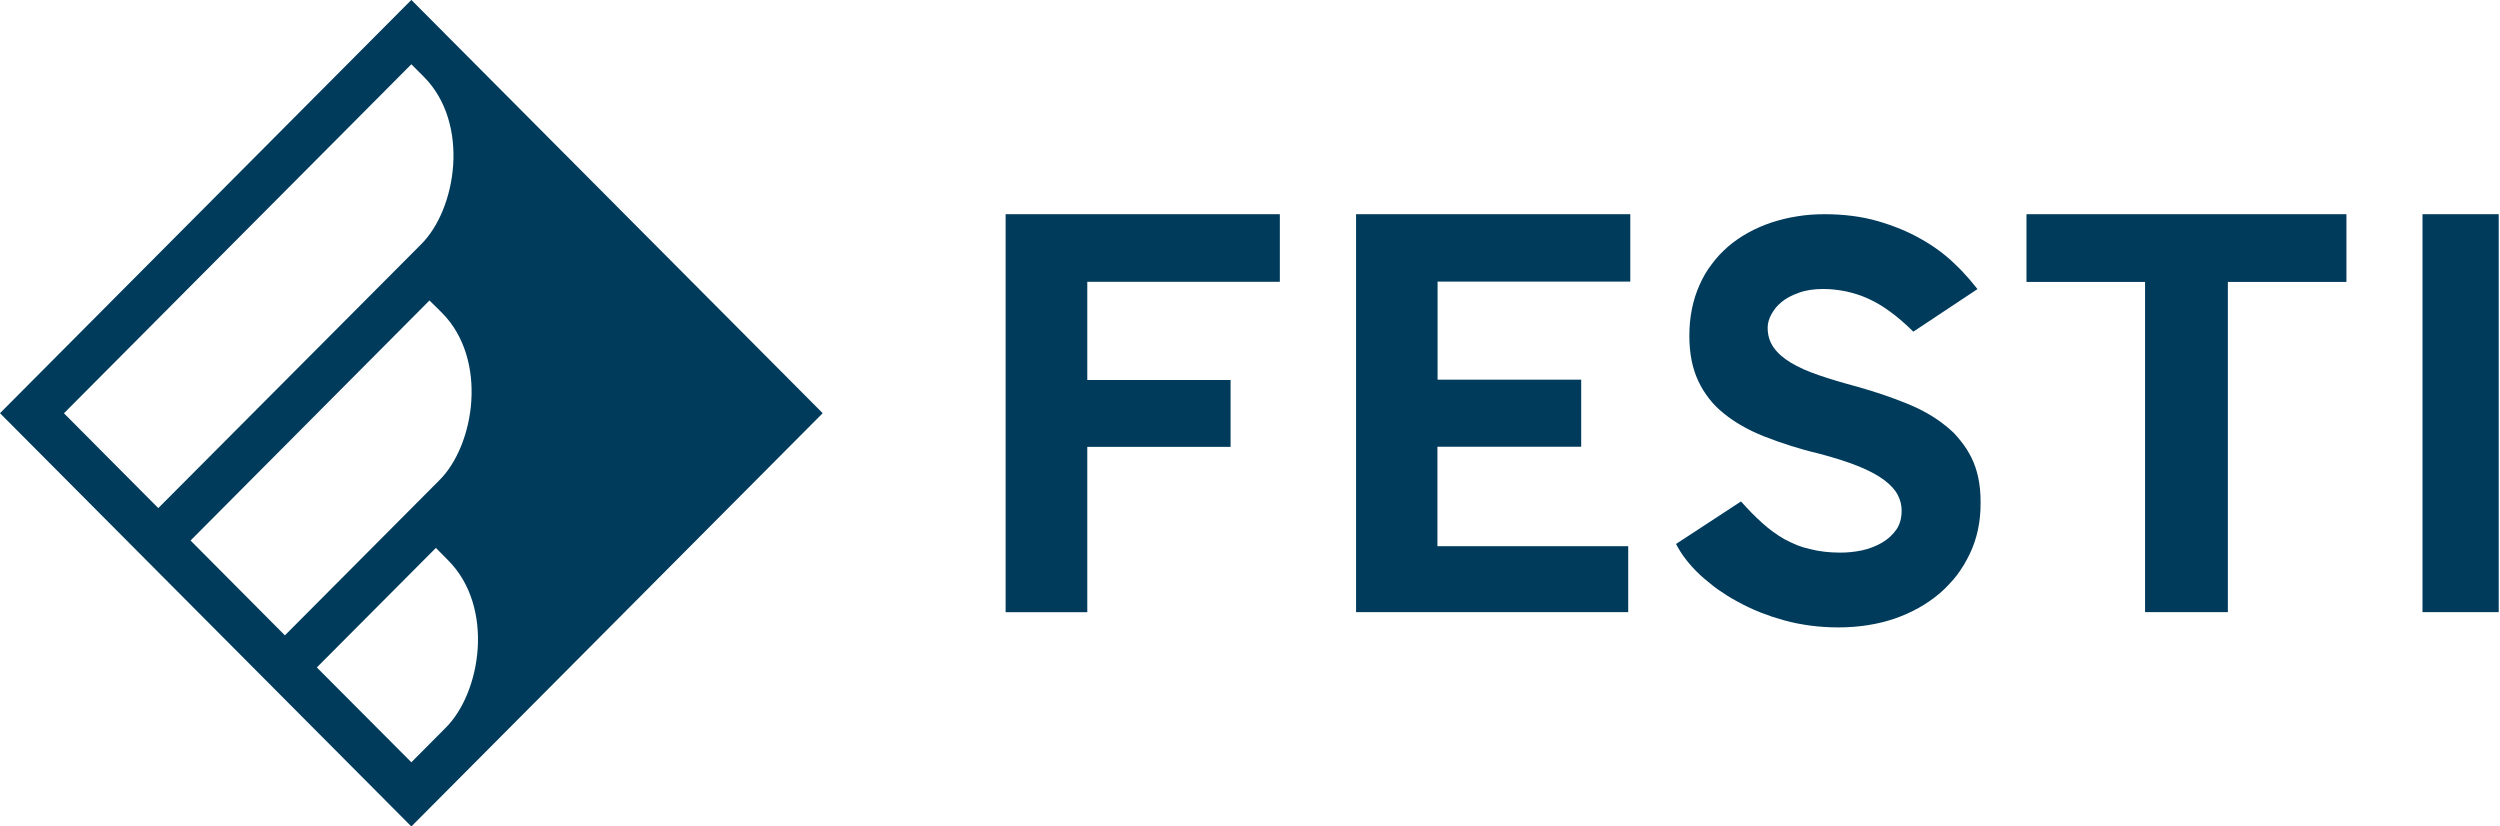 <svg version="1.2" xmlns="http://www.w3.org/2000/svg" viewBox="0 0 1558 515" width="1558" height="515">
	<title>dfdfd-svg</title>
	<style>
		.s0 { fill: #003b5c } 
	</style>
	<path id="Layer" fill-rule="evenodd" class="s0" d="m256.4 0l256.3 257.5-256.3 257.5h-0.1l-256.3-257.5 256.3-257.5q0.1 0 0.1 0zm-137.6 336.8q-0.1 0-0.1 0 0 0 0.1 0 0 0 0 0.1l58.7 59q0.1 0 0.1 0l95.8-96.2c22.5-21.9 31-75.6 2-104.8l-7.7-7.6q0-0.1-0.1 0l-148.8 149.5q0 0 0 0zm-79-79.3q0 0 0 0 0 0.1 0 0.1 0.1 0 0.1 0l58.7 59q0 0 0.1 0 0 0 0 0 0 0 0 0 0 0 0 0l163.4-164c22.5-22 31-75.7 2-104.8l-7.7-7.7q0 0-0.1 0l-216.4 217.4q0 0-0.1 0zm216.6 217.5l20.9-21c22.6-22 31.1-75.6 2-104.8l-7.6-7.7q-0.1 0-0.1 0 0 0 0 0 0 0 0 0 0 0 0 0l-74.1 74.4q0 0 0 0 0 0 0 0 0 0 0 0 0 0.1 0 0.1l58.8 59q0.1 0 0.1 0zm639.4-196.5v61.8q0 0 0 0 0 0.1 0 0.1 0 0 0 0 0 0 0.1 0h118.8v41.1q0 0 0 0h-169.6q-0.1 0 0 0v-248h170.9v42h-0.1-120v61q0 0 0 0 0 0.1 0 0.1 0 0 0.1 0 0 0 0 0h89.4v41.8h-89.5q-0.1 0-0.1 0.1zm262-37.4q16.6 4.7 30.6 10.4 14.1 5.7 24.3 14 2.5 2 4.8 4.2 2.2 2.3 4.2 4.8 2 2.5 3.8 5.2 1.7 2.7 3.1 5.5 5.7 11.5 5.7 27.3v1.1q0.1 17.2-6.7 31.5-1.7 3.5-3.7 6.9-2 3.3-4.3 6.4-2.4 3.1-5.1 5.9-2.7 2.9-5.6 5.4-12 10.2-28.1 15.8-16.1 5.5-35.2 5.5-17.6 0-33.7-4.4-3.9-1.1-7.6-2.3-3.8-1.3-7.4-2.7-3.7-1.5-7.3-3.2-3.6-1.7-7-3.6-3.2-1.7-6.2-3.6-3-1.9-5.9-3.9-2.9-2.1-5.6-4.4-2.8-2.2-5.4-4.6-9.9-9.3-15-19.3l40.5-26.5q6.6 7.5 13.2 13.4 6.5 5.9 13.8 10.1 1.9 1 3.8 1.9 2 1 4 1.8 2 0.7 4 1.4 2.1 0.6 4.2 1.1 8.6 2.2 19 2.2 6.6 0 13.4-1.4 6.7-1.5 12.3-4.7 5.5-3.2 9-8.1 3.4-4.8 3.4-12 0-5.1-2.4-9.7-2.4-4.7-8.3-9.2-5.9-4.5-15.9-8.6-10.1-4.1-25.3-8.1-4.3-1-8.6-2.2-4.2-1.2-8.4-2.5-4.2-1.4-8.4-2.8-4.2-1.5-8.3-3.1-14.9-5.9-25.3-14.4-2.5-2-4.8-4.3-2.3-2.3-4.3-4.9-2-2.6-3.7-5.3-1.7-2.8-3.1-5.8-5.5-11.8-5.5-28 0-17.6 6.4-31.8 1.5-3.4 3.4-6.7 1.9-3.2 4.2-6.2 2.2-3 4.8-5.8 2.6-2.7 5.4-5.2 11.5-9.7 26.9-14.9 4-1.3 8.1-2.3 4.1-1 8.2-1.6 4.2-0.7 8.4-1 4.2-0.3 8.4-0.3 18.3 0 33.2 4.3 14.9 4.3 26.7 11 11.8 6.6 20.6 15 2 1.9 4 3.9 1.9 1.9 3.7 4 1.9 2 3.6 4.1 1.8 2.1 3.5 4.3v0.1l-39.9 26.5q-14.9-14.7-28.2-20.6-3.3-1.5-6.7-2.6-3.4-1.1-7-1.9-3.5-0.7-7.1-1.1-3.5-0.4-7.1-0.4-9 0-15.4 2.4-6.5 2.3-10.6 5.7-1 0.8-1.9 1.7-0.9 0.9-1.7 1.8-0.8 1-1.5 2.1-0.7 1-1.3 2.1-2.3 4.3-2.3 8.3 0 7.1 3.7 12.3 3.6 5.2 10.7 9.5 7.1 4.3 17.7 7.9 10.6 3.6 24.1 7.2zm105.1-65.4v-42.2h199.4v42.2h-73.9v205.8q0 0 0 0h-51.6v-205.8c0 0-73.9 0-73.9 0zm294.3-42.2v248h-47.4q-0.1 0-0.1 0v-248h0.1 47.4q0 0 0 0zm-759.8 42.1h-119.7q-0.1 0-0.1 0.1v61q0 0 0 0.1 0 0 0 0 0 0 0.1 0 0 0 0 0h89.1 0.1v41.7h-0.1-89.2v103q0 0 0 0h-50.9v-247.8q0 0 0-0.1 0 0 0 0 0.1-0.1 0.1-0.1 0 0 0.1 0h170.5q0 0 0.1 0 0 0 0 0.1 0.1 0 0.1 0 0 0.1 0 0.1v41.7c0 0.1-0.1 0.2-0.2 0.2z"/>
</svg>